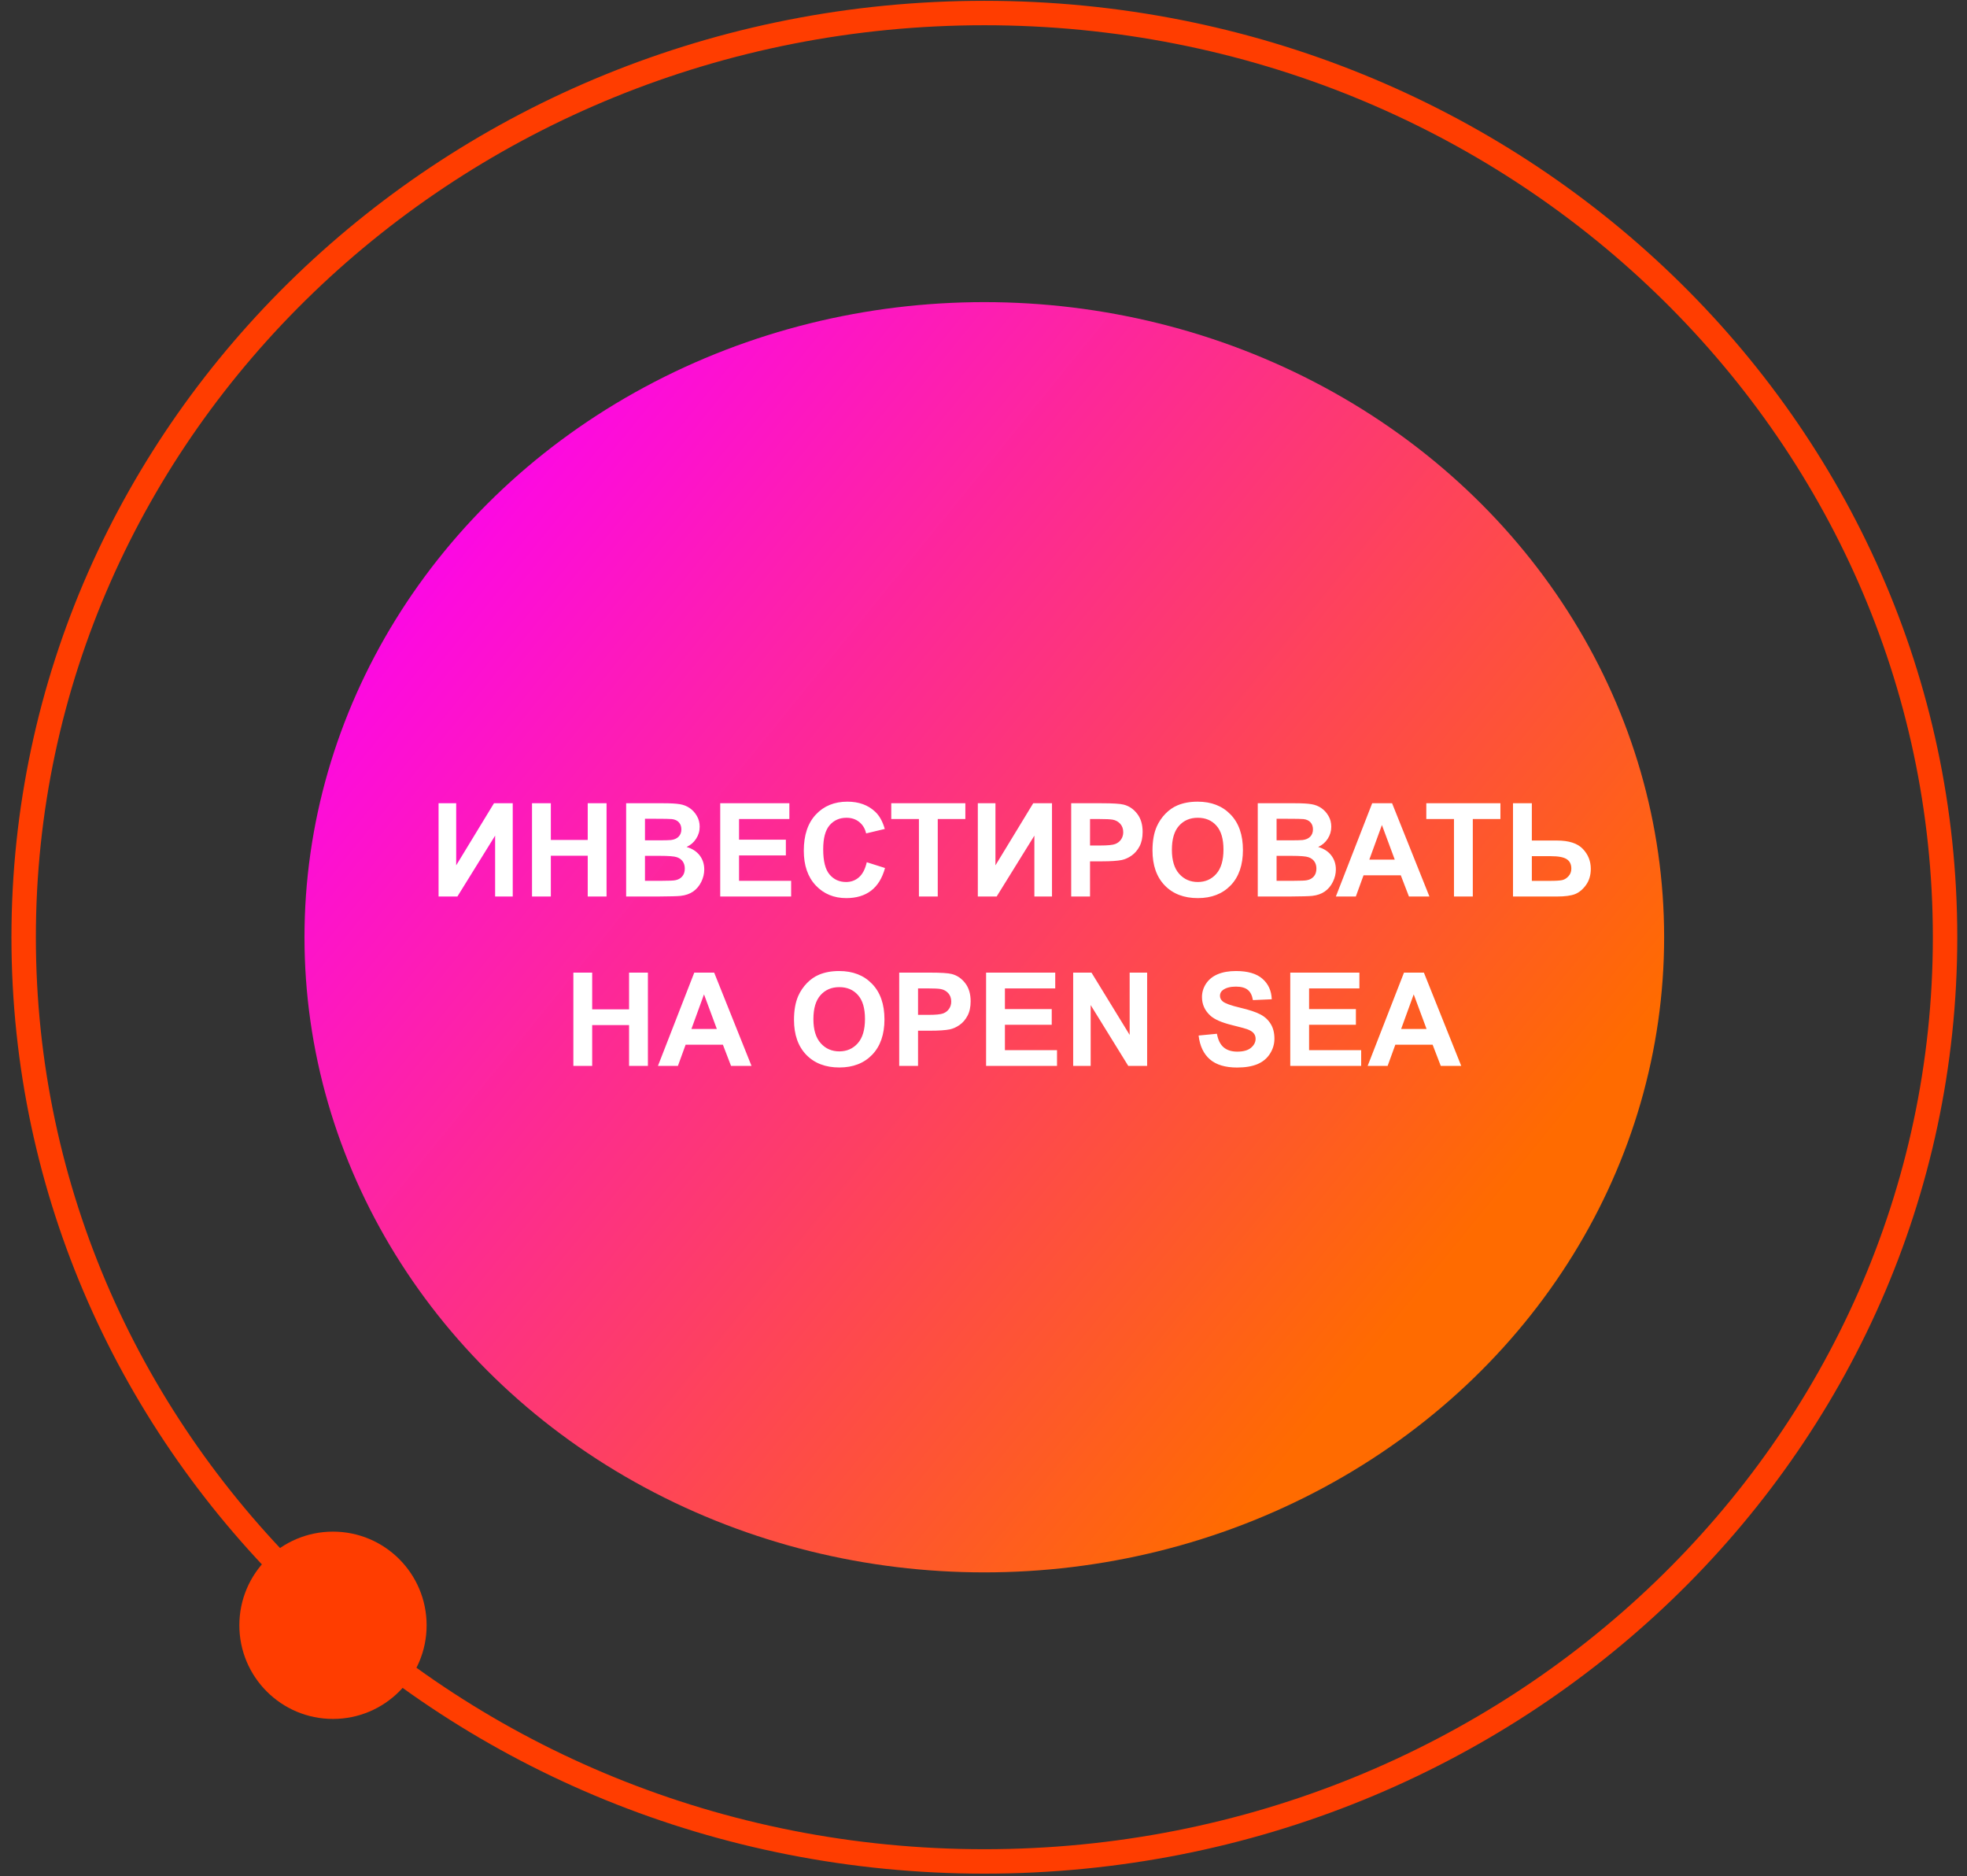 <?xml version="1.0" encoding="UTF-8"?> <svg xmlns="http://www.w3.org/2000/svg" width="151" height="144" viewBox="0 0 151 144" fill="none"><rect x="0" y="0" width="151" height="144" fill="#333333" stroke="none"/> <ellipse cx="75.562" cy="71.939" rx="52.188" ry="48.75" fill="url(#paint0_linear_541_75)"></ellipse> <path d="M149.316 71.938C149.316 111.082 116.332 142.875 75.566 142.875C34.801 142.875 1.816 111.082 1.816 71.938C1.816 32.793 34.801 1 75.566 1C116.332 1 149.316 32.793 149.316 71.938Z" stroke="#FF3D00" stroke-width="1.875"></path> <path d="M33.668 61.654H35.02V66.42L37.921 61.654H39.361V68.812H38.009V64.14L35.113 68.812H33.668V61.654ZM40.841 68.812V61.654H42.286V64.472H45.118V61.654H46.563V68.812H45.118V65.683H42.286V68.812H40.841ZM48.067 61.654H50.929C51.495 61.654 51.917 61.679 52.193 61.727C52.473 61.773 52.722 61.871 52.94 62.02C53.162 62.17 53.346 62.37 53.492 62.621C53.639 62.868 53.712 63.147 53.712 63.456C53.712 63.791 53.621 64.099 53.438 64.379C53.259 64.659 53.015 64.869 52.706 65.009C53.142 65.136 53.477 65.352 53.712 65.658C53.946 65.964 54.063 66.324 54.063 66.737C54.063 67.063 53.987 67.38 53.834 67.689C53.684 67.995 53.477 68.241 53.214 68.427C52.953 68.609 52.631 68.721 52.247 68.764C52.006 68.79 51.425 68.806 50.504 68.812H48.067V61.654ZM49.513 62.846V64.501H50.46C51.023 64.501 51.373 64.493 51.51 64.477C51.757 64.447 51.951 64.363 52.091 64.223C52.234 64.079 52.306 63.892 52.306 63.661C52.306 63.44 52.244 63.261 52.12 63.124C52 62.984 51.819 62.899 51.578 62.87C51.435 62.854 51.023 62.846 50.343 62.846H49.513ZM49.513 65.692V67.606H50.851C51.371 67.606 51.702 67.592 51.842 67.562C52.057 67.523 52.231 67.429 52.364 67.279C52.501 67.126 52.569 66.923 52.569 66.669C52.569 66.454 52.517 66.272 52.413 66.122C52.309 65.972 52.158 65.863 51.959 65.795C51.764 65.727 51.337 65.692 50.68 65.692H49.513ZM55.289 68.812V61.654H60.597V62.865H56.734V64.452H60.328V65.658H56.734V67.606H60.733V68.812H55.289ZM66.539 66.181L67.94 66.625C67.726 67.406 67.368 67.987 66.866 68.368C66.368 68.746 65.735 68.935 64.967 68.935C64.016 68.935 63.235 68.611 62.623 67.963C62.011 67.312 61.705 66.423 61.705 65.297C61.705 64.106 62.013 63.181 62.628 62.523C63.243 61.863 64.052 61.532 65.055 61.532C65.93 61.532 66.642 61.791 67.189 62.309C67.514 62.615 67.758 63.054 67.921 63.627L66.49 63.969C66.406 63.598 66.228 63.305 65.958 63.09C65.691 62.875 65.366 62.768 64.981 62.768C64.451 62.768 64.019 62.958 63.688 63.339C63.359 63.72 63.194 64.337 63.194 65.189C63.194 66.094 63.357 66.739 63.683 67.123C64.008 67.507 64.431 67.699 64.952 67.699C65.336 67.699 65.667 67.577 65.943 67.333C66.22 67.089 66.419 66.705 66.539 66.181ZM70.543 68.812V62.865H68.419V61.654H74.107V62.865H71.988V68.812H70.543ZM75.064 61.654H76.417V66.42L79.317 61.654H80.758V68.812H79.405V64.14L76.51 68.812H75.064V61.654ZM82.232 68.812V61.654H84.552C85.431 61.654 86.004 61.69 86.27 61.762C86.681 61.869 87.024 62.103 87.301 62.465C87.578 62.823 87.716 63.287 87.716 63.856C87.716 64.296 87.636 64.665 87.477 64.965C87.317 65.264 87.114 65.5 86.866 65.673C86.622 65.842 86.373 65.954 86.119 66.01C85.774 66.078 85.274 66.112 84.62 66.112H83.678V68.812H82.232ZM83.678 62.865V64.897H84.469C85.038 64.897 85.419 64.859 85.611 64.784C85.803 64.709 85.953 64.592 86.061 64.433C86.171 64.273 86.227 64.088 86.227 63.876C86.227 63.616 86.15 63.401 85.997 63.231C85.844 63.062 85.65 62.956 85.416 62.914C85.243 62.882 84.897 62.865 84.376 62.865H83.678ZM88.473 65.277C88.473 64.548 88.582 63.936 88.8 63.441C88.963 63.077 89.184 62.75 89.464 62.46C89.747 62.17 90.056 61.955 90.392 61.815C90.838 61.627 91.352 61.532 91.935 61.532C92.989 61.532 93.832 61.859 94.464 62.514C95.099 63.168 95.416 64.078 95.416 65.243C95.416 66.399 95.102 67.304 94.474 67.958C93.845 68.609 93.005 68.935 91.954 68.935C90.89 68.935 90.043 68.611 89.415 67.963C88.787 67.312 88.473 66.417 88.473 65.277ZM89.962 65.228C89.962 66.039 90.149 66.654 90.523 67.074C90.898 67.491 91.373 67.699 91.949 67.699C92.525 67.699 92.997 67.493 93.365 67.079C93.736 66.662 93.922 66.039 93.922 65.209C93.922 64.389 93.741 63.777 93.38 63.373C93.022 62.969 92.545 62.768 91.949 62.768C91.353 62.768 90.873 62.973 90.509 63.383C90.144 63.79 89.962 64.405 89.962 65.228ZM96.554 61.654H99.415C99.981 61.654 100.403 61.679 100.68 61.727C100.96 61.773 101.209 61.871 101.427 62.02C101.648 62.17 101.832 62.37 101.979 62.621C102.125 62.868 102.198 63.147 102.198 63.456C102.198 63.791 102.107 64.099 101.925 64.379C101.746 64.659 101.502 64.869 101.192 65.009C101.629 65.136 101.964 65.352 102.198 65.658C102.433 65.964 102.55 66.324 102.55 66.737C102.55 67.063 102.473 67.38 102.32 67.689C102.171 67.995 101.964 68.241 101.7 68.427C101.44 68.609 101.118 68.721 100.733 68.764C100.493 68.79 99.912 68.806 98.99 68.812H96.554V61.654ZM97.999 62.846V64.501H98.946C99.509 64.501 99.859 64.493 99.996 64.477C100.243 64.447 100.437 64.363 100.577 64.223C100.72 64.079 100.792 63.892 100.792 63.661C100.792 63.44 100.73 63.261 100.606 63.124C100.486 62.984 100.305 62.899 100.064 62.87C99.921 62.854 99.509 62.846 98.829 62.846H97.999ZM97.999 65.692V67.606H99.337C99.858 67.606 100.188 67.592 100.328 67.562C100.543 67.523 100.717 67.429 100.851 67.279C100.987 67.126 101.056 66.923 101.056 66.669C101.056 66.454 101.004 66.272 100.899 66.122C100.795 65.972 100.644 65.863 100.445 65.795C100.25 65.727 99.824 65.692 99.166 65.692H97.999ZM109.732 68.812H108.16L107.535 67.186H104.674L104.083 68.812H102.55L105.338 61.654H106.866L109.732 68.812ZM107.071 65.981L106.085 63.324L105.118 65.981H107.071ZM111.617 68.812V62.865H109.493V61.654H115.182V62.865H113.062V68.812H111.617ZM116.148 61.654H117.594V64.516H119.527C120.439 64.516 121.098 64.729 121.505 65.155C121.915 65.582 122.12 66.093 122.12 66.689C122.12 67.177 121.996 67.592 121.749 67.934C121.502 68.275 121.218 68.508 120.899 68.632C120.584 68.752 120.126 68.812 119.527 68.812H116.148V61.654ZM117.594 67.611H119C119.456 67.611 119.771 67.59 119.947 67.548C120.123 67.502 120.279 67.401 120.416 67.245C120.556 67.089 120.626 66.897 120.626 66.669C120.626 66.34 120.507 66.099 120.27 65.946C120.035 65.793 119.633 65.717 119.063 65.717H117.594V67.611ZM44.015 81.812V74.654H45.46V77.472H48.292V74.654H49.737V81.812H48.292V78.683H45.46V81.812H44.015ZM57.691 81.812H56.119L55.494 80.186H52.633L52.042 81.812H50.509L53.297 74.654H54.825L57.691 81.812ZM55.03 78.981L54.044 76.324L53.077 78.981H55.03ZM60.953 78.277C60.953 77.548 61.062 76.936 61.28 76.441C61.443 76.077 61.664 75.75 61.944 75.46C62.227 75.17 62.537 74.955 62.872 74.815C63.318 74.627 63.832 74.532 64.415 74.532C65.47 74.532 66.313 74.859 66.944 75.514C67.579 76.168 67.897 77.078 67.897 78.243C67.897 79.399 67.582 80.304 66.954 80.958C66.326 81.609 65.486 81.935 64.435 81.935C63.37 81.935 62.524 81.611 61.895 80.963C61.267 80.312 60.953 79.417 60.953 78.277ZM62.442 78.228C62.442 79.039 62.63 79.654 63.004 80.074C63.378 80.491 63.853 80.699 64.43 80.699C65.006 80.699 65.478 80.493 65.846 80.079C66.217 79.662 66.402 79.039 66.402 78.209C66.402 77.389 66.222 76.777 65.86 76.373C65.502 75.969 65.025 75.768 64.43 75.768C63.834 75.768 63.354 75.973 62.989 76.383C62.625 76.79 62.442 77.405 62.442 78.228ZM69.029 81.812V74.654H71.349C72.228 74.654 72.8 74.69 73.067 74.762C73.478 74.869 73.821 75.103 74.098 75.465C74.374 75.823 74.513 76.287 74.513 76.856C74.513 77.296 74.433 77.665 74.273 77.965C74.114 78.264 73.91 78.5 73.663 78.673C73.419 78.842 73.17 78.954 72.916 79.01C72.571 79.078 72.071 79.112 71.417 79.112H70.475V81.812H69.029ZM70.475 75.865V77.897H71.266C71.835 77.897 72.216 77.859 72.408 77.784C72.6 77.709 72.75 77.592 72.857 77.433C72.968 77.273 73.023 77.088 73.023 76.876C73.023 76.616 72.947 76.401 72.794 76.231C72.641 76.062 72.447 75.956 72.213 75.914C72.04 75.882 71.694 75.865 71.173 75.865H70.475ZM75.699 81.812V74.654H81.007V75.865H77.144V77.452H80.738V78.658H77.144V80.606H81.144V81.812H75.699ZM82.384 81.812V74.654H83.79L86.72 79.435V74.654H88.062V81.812H86.612L83.727 77.144V81.812H82.384ZM92.013 79.483L93.419 79.347C93.504 79.819 93.674 80.165 93.932 80.387C94.192 80.608 94.542 80.719 94.981 80.719C95.447 80.719 95.797 80.621 96.031 80.426C96.269 80.227 96.388 79.996 96.388 79.732C96.388 79.563 96.337 79.42 96.236 79.303C96.139 79.182 95.966 79.078 95.719 78.99C95.549 78.932 95.164 78.828 94.561 78.678C93.787 78.486 93.243 78.25 92.931 77.97C92.491 77.576 92.272 77.096 92.272 76.529C92.272 76.165 92.374 75.825 92.579 75.509C92.787 75.19 93.085 74.947 93.473 74.781C93.863 74.615 94.334 74.532 94.884 74.532C95.782 74.532 96.458 74.729 96.91 75.123C97.366 75.517 97.605 76.043 97.628 76.7L96.183 76.764C96.121 76.396 95.987 76.132 95.782 75.973C95.58 75.81 95.276 75.728 94.869 75.728C94.449 75.728 94.12 75.815 93.883 75.987C93.73 76.098 93.653 76.246 93.653 76.432C93.653 76.601 93.725 76.746 93.868 76.866C94.05 77.019 94.493 77.179 95.196 77.345C95.899 77.511 96.419 77.683 96.754 77.862C97.093 78.038 97.356 78.281 97.545 78.59C97.737 78.896 97.833 79.275 97.833 79.728C97.833 80.138 97.719 80.522 97.491 80.88C97.263 81.238 96.941 81.505 96.524 81.681C96.108 81.853 95.588 81.939 94.967 81.939C94.062 81.939 93.367 81.731 92.882 81.314C92.397 80.894 92.107 80.284 92.013 79.483ZM99.049 81.812V74.654H104.356V75.865H100.494V77.452H104.088V78.658H100.494V80.606H104.493V81.812H99.049ZM112.174 81.812H110.602L109.977 80.186H107.115L106.524 81.812H104.991L107.779 74.654H109.308L112.174 81.812ZM109.513 78.981L108.526 76.324L107.56 78.981H109.513Z" fill="white"></path> <circle cx="25.562" cy="124.75" r="7.188" fill="#FF3D00"></circle> <defs> <linearGradient id="paint0_linear_541_75" x1="23.375" y1="44.752" x2="101.813" y2="108.502" gradientUnits="userSpaceOnUse"> <stop stop-color="#AF21AE"></stop> <stop offset="0" stop-color="#FF00F6" stop-opacity="0.985"></stop> <stop offset="1" stop-color="#FF6B00"></stop> </linearGradient> </defs> </svg> 